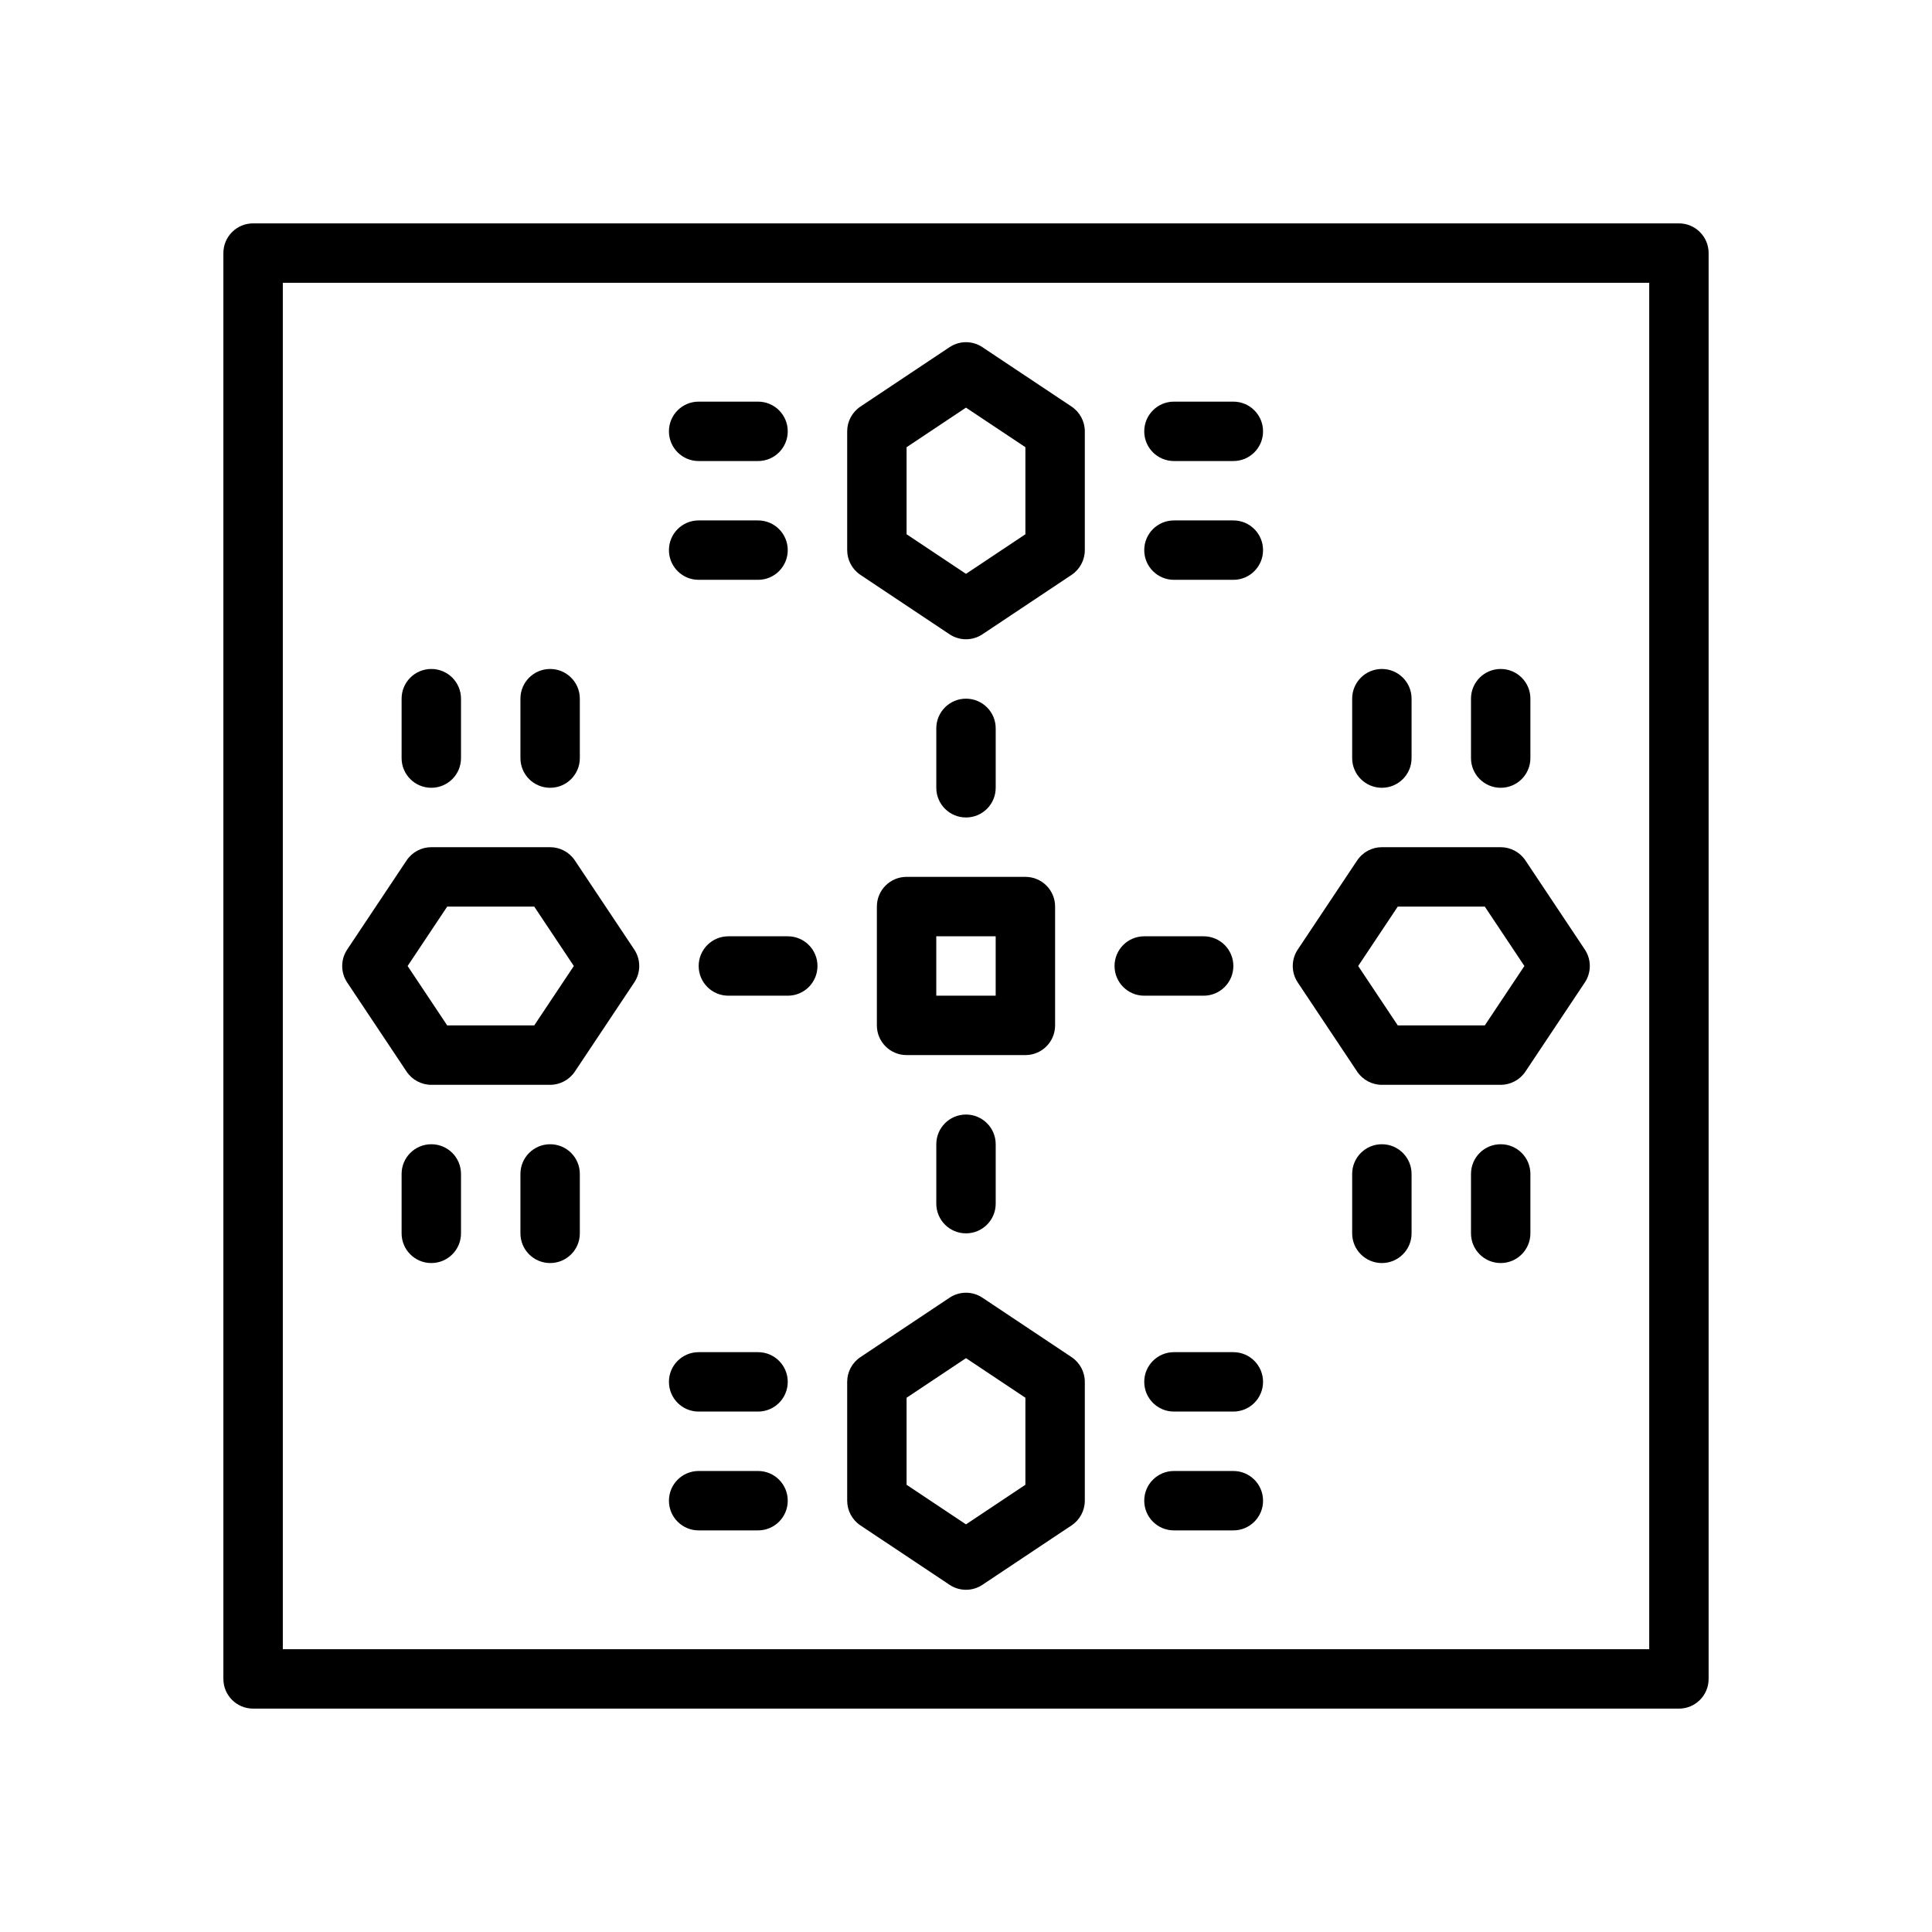 <?xml version="1.0" encoding="UTF-8"?>
<!-- Uploaded to: SVG Find, www.svgrepo.com, Generator: SVG Find Mixer Tools -->
<svg fill="#000000" width="800px" height="800px" version="1.1" viewBox="144 144 512 512" xmlns="http://www.w3.org/2000/svg">
 <g>
  <path d="m588.93 596.8h-377.86c-4.352 0-7.871-3.519-7.871-7.871v-377.86c0-4.352 3.519-7.871 7.871-7.871h377.86c4.352 0 7.871 3.519 7.871 7.871v377.86c0.004 4.356-3.516 7.875-7.871 7.875zm-369.98-15.746h362.11v-362.11h-362.11z"/>
  <path d="m415.74 423.61h-31.488c-4.352 0-7.871-3.519-7.871-7.871v-31.488c0-4.352 3.519-7.871 7.871-7.871h31.488c4.352 0 7.871 3.519 7.871 7.871v31.488c0 4.356-3.516 7.871-7.871 7.871zm-23.617-15.742h15.742v-15.742h-15.742z"/>
  <path d="m400 470.85c-4.352 0-7.871-3.519-7.871-7.871v-15.742c0-4.352 3.519-7.871 7.871-7.871s7.871 3.519 7.871 7.871v15.742c0 4.352-3.519 7.871-7.871 7.871z"/>
  <path d="m344.89 518.08h-15.742c-4.352 0-7.871-3.519-7.871-7.871 0-4.352 3.519-7.871 7.871-7.871h15.742c4.352 0 7.871 3.519 7.871 7.871 0 4.352-3.519 7.871-7.871 7.871z"/>
  <path d="m344.89 549.57h-15.742c-4.352 0-7.871-3.519-7.871-7.871 0-4.352 3.519-7.871 7.871-7.871h15.742c4.352 0 7.871 3.519 7.871 7.871 0 4.352-3.519 7.871-7.871 7.871z"/>
  <path d="m470.85 518.08h-15.742c-4.352 0-7.871-3.519-7.871-7.871 0-4.352 3.519-7.871 7.871-7.871h15.742c4.352 0 7.871 3.519 7.871 7.871 0 4.352-3.519 7.871-7.871 7.871z"/>
  <path d="m470.85 549.57h-15.742c-4.352 0-7.871-3.519-7.871-7.871 0-4.352 3.519-7.871 7.871-7.871h15.742c4.352 0 7.871 3.519 7.871 7.871 0 4.352-3.519 7.871-7.871 7.871z"/>
  <path d="m400 565.31c-1.52 0-3.047-0.441-4.367-1.324l-23.617-15.742c-2.191-1.465-3.504-3.922-3.504-6.551v-31.488c0-2.629 1.316-5.086 3.504-6.551l23.617-15.742c2.644-1.77 6.086-1.77 8.73 0l23.617 15.742c2.191 1.465 3.508 3.922 3.508 6.551v31.488c0 2.629-1.316 5.086-3.504 6.551l-23.617 15.742c-1.32 0.883-2.848 1.324-4.367 1.324zm-15.746-27.828 15.742 10.492 15.742-10.492v-23.066l-15.742-10.492-15.742 10.492z"/>
  <path d="m400 360.64c-4.352 0-7.871-3.519-7.871-7.871v-15.742c0-4.352 3.519-7.871 7.871-7.871s7.871 3.519 7.871 7.871v15.742c0 4.356-3.519 7.871-7.871 7.871z"/>
  <path d="m344.89 297.66h-15.742c-4.352 0-7.871-3.519-7.871-7.871 0-4.352 3.519-7.871 7.871-7.871h15.742c4.352 0 7.871 3.519 7.871 7.871 0 4.352-3.519 7.871-7.871 7.871z"/>
  <path d="m344.89 266.18h-15.742c-4.352 0-7.871-3.519-7.871-7.871 0-4.352 3.519-7.871 7.871-7.871h15.742c4.352 0 7.871 3.519 7.871 7.871 0 4.352-3.519 7.871-7.871 7.871z"/>
  <path d="m470.85 297.66h-15.742c-4.352 0-7.871-3.519-7.871-7.871 0-4.352 3.519-7.871 7.871-7.871h15.742c4.352 0 7.871 3.519 7.871 7.871 0 4.352-3.519 7.871-7.871 7.871z"/>
  <path d="m470.85 266.18h-15.742c-4.352 0-7.871-3.519-7.871-7.871 0-4.352 3.519-7.871 7.871-7.871h15.742c4.352 0 7.871 3.519 7.871 7.871 0 4.352-3.519 7.871-7.871 7.871z"/>
  <path d="m400 313.41c-1.52 0-3.047-0.441-4.367-1.324l-23.617-15.742c-2.191-1.465-3.504-3.922-3.504-6.551v-31.488c0-2.629 1.316-5.086 3.504-6.551l23.617-15.742c2.644-1.77 6.086-1.77 8.73 0l23.617 15.742c2.191 1.465 3.508 3.922 3.508 6.551v31.488c0 2.629-1.316 5.086-3.504 6.551l-23.617 15.742c-1.32 0.883-2.848 1.324-4.367 1.324zm-15.746-27.828 15.742 10.492 15.742-10.492v-23.066l-15.742-10.492-15.742 10.492z"/>
  <path d="m462.98 407.87h-15.742c-4.352 0-7.871-3.519-7.871-7.871s3.519-7.871 7.871-7.871h15.742c4.352 0 7.871 3.519 7.871 7.871s-3.519 7.871-7.871 7.871z"/>
  <path d="m510.21 478.72c-4.352 0-7.871-3.519-7.871-7.871v-15.742c0-4.352 3.519-7.871 7.871-7.871 4.352 0 7.871 3.519 7.871 7.871v15.742c0 4.352-3.519 7.871-7.871 7.871z"/>
  <path d="m541.7 478.72c-4.352 0-7.871-3.519-7.871-7.871v-15.742c0-4.352 3.519-7.871 7.871-7.871 4.352 0 7.871 3.519 7.871 7.871v15.742c0 4.352-3.519 7.871-7.871 7.871z"/>
  <path d="m510.21 352.77c-4.352 0-7.871-3.519-7.871-7.871v-15.742c0-4.352 3.519-7.871 7.871-7.871 4.352 0 7.871 3.519 7.871 7.871v15.742c0 4.352-3.519 7.871-7.871 7.871z"/>
  <path d="m541.7 352.77c-4.352 0-7.871-3.519-7.871-7.871v-15.742c0-4.352 3.519-7.871 7.871-7.871 4.352 0 7.871 3.519 7.871 7.871v15.742c0 4.352-3.519 7.871-7.871 7.871z"/>
  <path d="m541.7 431.49h-31.488c-2.629 0-5.086-1.316-6.551-3.504l-15.742-23.617c-1.762-2.644-1.762-6.086 0-8.73l15.742-23.617c1.465-2.195 3.922-3.508 6.551-3.508h31.488c2.629 0 5.086 1.316 6.551 3.504l15.742 23.617c1.762 2.644 1.762 6.086 0 8.73l-15.742 23.617c-1.465 2.191-3.922 3.508-6.551 3.508zm-27.277-15.746h23.066l10.492-15.742-10.492-15.742h-23.066l-10.492 15.742z"/>
  <path d="m352.77 407.87h-15.742c-4.352 0-7.871-3.519-7.871-7.871s3.519-7.871 7.871-7.871h15.742c4.352 0 7.871 3.519 7.871 7.871s-3.516 7.871-7.871 7.871z"/>
  <path d="m289.79 478.72c-4.352 0-7.871-3.519-7.871-7.871v-15.742c0-4.352 3.519-7.871 7.871-7.871 4.352 0 7.871 3.519 7.871 7.871v15.742c0.004 4.352-3.516 7.871-7.871 7.871z"/>
  <path d="m258.3 478.72c-4.352 0-7.871-3.519-7.871-7.871v-15.742c0-4.352 3.519-7.871 7.871-7.871 4.352 0 7.871 3.519 7.871 7.871v15.742c0.004 4.352-3.516 7.871-7.871 7.871z"/>
  <path d="m289.79 352.77c-4.352 0-7.871-3.519-7.871-7.871v-15.742c0-4.352 3.519-7.871 7.871-7.871 4.352 0 7.871 3.519 7.871 7.871v15.742c0.004 4.352-3.516 7.871-7.871 7.871z"/>
  <path d="m258.3 352.77c-4.352 0-7.871-3.519-7.871-7.871v-15.742c0-4.352 3.519-7.871 7.871-7.871 4.352 0 7.871 3.519 7.871 7.871v15.742c0.004 4.352-3.516 7.871-7.871 7.871z"/>
  <path d="m289.79 431.49h-31.488c-2.629 0-5.086-1.316-6.551-3.504l-15.742-23.617c-1.762-2.644-1.762-6.086 0-8.73l15.742-23.617c1.465-2.195 3.922-3.508 6.551-3.508h31.488c2.629 0 5.086 1.316 6.551 3.504l15.742 23.617c1.762 2.644 1.762 6.086 0 8.73l-15.742 23.617c-1.465 2.191-3.922 3.508-6.551 3.508zm-27.277-15.746h23.066l10.492-15.742-10.492-15.742h-23.066l-10.492 15.742z"/>
 </g>
</svg>